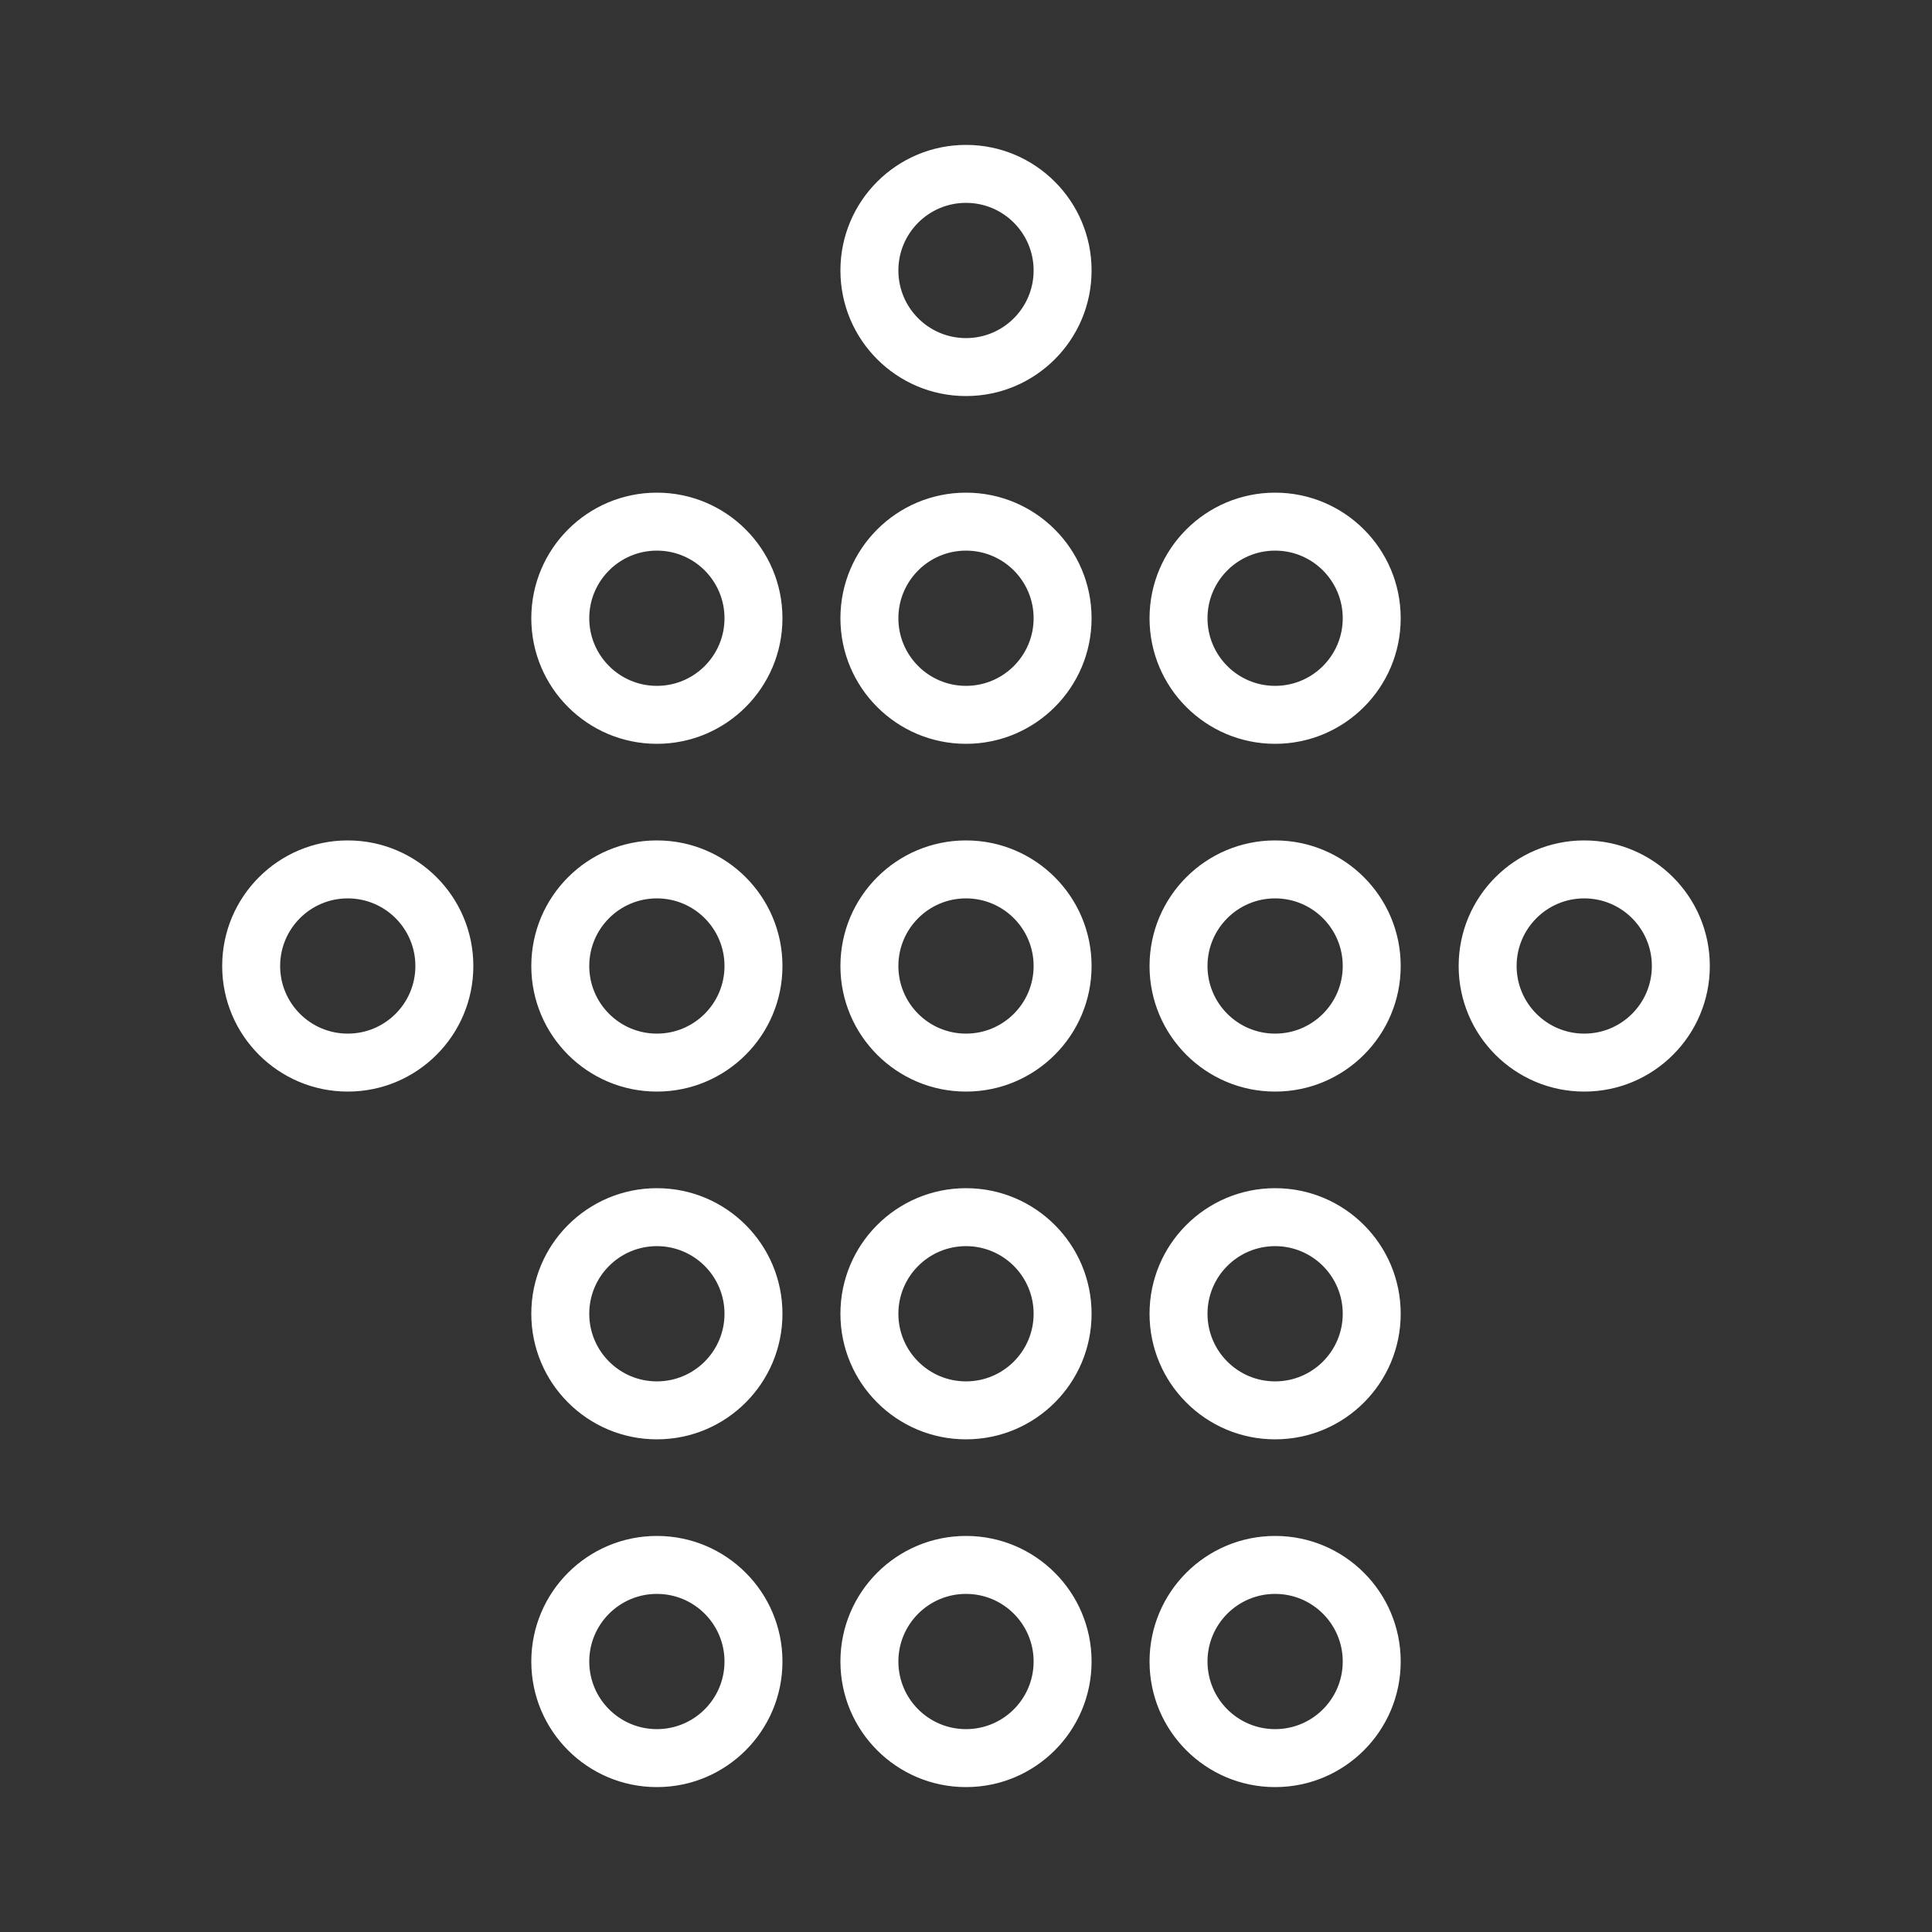 <svg width="250" height="250" viewBox="0 0 250 250" fill="none" xmlns="http://www.w3.org/2000/svg">
<rect x="0" y="0" width="250" height="250" fill="#333333" stroke="none"/>
<path fill-rule="evenodd" clip-rule="evenodd" d="M125 26.25C120.168 26.25 116.25 30.168 116.25 35C116.25 39.833 120.168 43.75 125 43.75C129.832 43.75 133.75 39.833 133.75 35C133.75 30.168 129.832 26.25 125 26.25ZM108.75 35C108.75 26.025 116.025 18.75 125 18.75C133.975 18.75 141.25 26.025 141.25 35C141.25 43.975 133.975 51.25 125 51.25C116.025 51.25 108.75 43.975 108.75 35ZM85 71.25C80.168 71.25 76.25 75.168 76.25 80C76.25 84.832 80.168 88.75 85 88.75C89.832 88.75 93.75 84.832 93.75 80C93.75 75.168 89.832 71.25 85 71.25ZM68.75 80C68.75 71.025 76.025 63.75 85 63.75C93.975 63.75 101.25 71.025 101.25 80C101.25 88.975 93.975 96.25 85 96.25C76.025 96.25 68.75 88.975 68.75 80ZM125 71.25C120.168 71.25 116.25 75.168 116.25 80C116.25 84.832 120.168 88.75 125 88.75C129.832 88.75 133.75 84.832 133.75 80C133.75 75.168 129.832 71.25 125 71.25ZM108.75 80C108.75 71.025 116.025 63.75 125 63.75C133.975 63.75 141.25 71.025 141.25 80C141.25 88.975 133.975 96.25 125 96.25C116.025 96.25 108.75 88.975 108.75 80ZM165 71.25C160.168 71.25 156.25 75.168 156.25 80C156.25 84.832 160.168 88.75 165 88.75C169.832 88.75 173.75 84.832 173.75 80C173.75 75.168 169.832 71.25 165 71.25ZM148.75 80C148.75 71.025 156.025 63.75 165 63.75C173.975 63.75 181.25 71.025 181.25 80C181.25 88.975 173.975 96.25 165 96.25C156.025 96.25 148.75 88.975 148.75 80ZM45 116.25C40.167 116.25 36.25 120.168 36.25 125C36.25 129.832 40.167 133.75 45 133.75C49.833 133.75 53.75 129.832 53.75 125C53.75 120.168 49.833 116.25 45 116.25ZM28.75 125C28.75 116.025 36.025 108.75 45 108.75C53.975 108.75 61.25 116.025 61.25 125C61.25 133.975 53.975 141.25 45 141.25C36.025 141.25 28.75 133.975 28.75 125ZM85 116.25C80.168 116.25 76.25 120.168 76.25 125C76.25 129.832 80.168 133.75 85 133.75C89.832 133.75 93.75 129.832 93.75 125C93.75 120.168 89.832 116.25 85 116.25ZM68.75 125C68.75 116.025 76.025 108.75 85 108.75C93.975 108.75 101.25 116.025 101.25 125C101.25 133.975 93.975 141.25 85 141.25C76.025 141.25 68.75 133.975 68.75 125ZM125 116.25C120.168 116.25 116.25 120.168 116.25 125C116.25 129.832 120.168 133.75 125 133.75C129.832 133.75 133.75 129.832 133.75 125C133.75 120.168 129.832 116.25 125 116.25ZM108.75 125C108.75 116.025 116.025 108.75 125 108.75C133.975 108.75 141.25 116.025 141.25 125C141.25 133.975 133.975 141.25 125 141.25C116.025 141.25 108.75 133.975 108.75 125ZM165 116.25C160.168 116.25 156.25 120.168 156.25 125C156.25 129.832 160.168 133.75 165 133.75C169.832 133.75 173.75 129.832 173.75 125C173.75 120.168 169.832 116.25 165 116.25ZM148.75 125C148.75 116.025 156.025 108.75 165 108.75C173.975 108.75 181.25 116.025 181.25 125C181.25 133.975 173.975 141.25 165 141.25C156.025 141.25 148.75 133.975 148.75 125ZM205 116.25C200.168 116.25 196.25 120.168 196.25 125C196.25 129.832 200.168 133.75 205 133.75C209.832 133.75 213.75 129.832 213.75 125C213.75 120.168 209.832 116.25 205 116.25ZM188.75 125C188.75 116.025 196.025 108.75 205 108.75C213.975 108.75 221.25 116.025 221.25 125C221.25 133.975 213.975 141.25 205 141.25C196.025 141.25 188.75 133.975 188.75 125ZM85 161.25C80.168 161.25 76.25 165.168 76.25 170C76.25 174.832 80.168 178.75 85 178.75C89.832 178.75 93.75 174.832 93.75 170C93.75 165.168 89.832 161.25 85 161.25ZM68.75 170C68.75 161.025 76.025 153.75 85 153.75C93.975 153.75 101.25 161.025 101.25 170C101.25 178.975 93.975 186.25 85 186.25C76.025 186.25 68.75 178.975 68.75 170ZM125 161.25C120.168 161.25 116.25 165.168 116.25 170C116.25 174.832 120.168 178.75 125 178.75C129.832 178.75 133.75 174.832 133.75 170C133.75 165.168 129.832 161.25 125 161.25ZM108.75 170C108.75 161.025 116.025 153.75 125 153.75C133.975 153.75 141.25 161.025 141.25 170C141.25 178.975 133.975 186.25 125 186.25C116.025 186.25 108.75 178.975 108.75 170ZM165 161.25C160.168 161.25 156.25 165.168 156.25 170C156.25 174.832 160.168 178.75 165 178.75C169.832 178.75 173.75 174.832 173.75 170C173.75 165.168 169.832 161.25 165 161.25ZM148.75 170C148.75 161.025 156.025 153.75 165 153.75C173.975 153.75 181.25 161.025 181.25 170C181.25 178.975 173.975 186.25 165 186.25C156.025 186.25 148.75 178.975 148.75 170ZM85 206.25C80.168 206.25 76.25 210.168 76.25 215C76.25 219.832 80.168 223.75 85 223.75C89.832 223.75 93.75 219.832 93.75 215C93.75 210.168 89.832 206.25 85 206.25ZM68.75 215C68.75 206.025 76.025 198.75 85 198.75C93.975 198.75 101.25 206.025 101.25 215C101.25 223.975 93.975 231.25 85 231.25C76.025 231.25 68.75 223.975 68.75 215ZM125 206.25C120.168 206.25 116.25 210.168 116.25 215C116.25 219.832 120.168 223.75 125 223.75C129.832 223.75 133.75 219.832 133.75 215C133.75 210.168 129.832 206.25 125 206.25ZM108.75 215C108.75 206.025 116.025 198.75 125 198.75C133.975 198.75 141.25 206.025 141.25 215C141.25 223.975 133.975 231.25 125 231.25C116.025 231.25 108.75 223.975 108.75 215ZM165 206.25C160.168 206.25 156.25 210.168 156.25 215C156.25 219.832 160.168 223.75 165 223.75C169.832 223.75 173.75 219.832 173.75 215C173.75 210.168 169.832 206.25 165 206.25ZM148.75 215C148.75 206.025 156.025 198.75 165 198.75C173.975 198.75 181.25 206.025 181.25 215C181.25 223.975 173.975 231.25 165 231.25C156.025 231.25 148.75 223.975 148.75 215Z" fill="white"/>
</svg>
